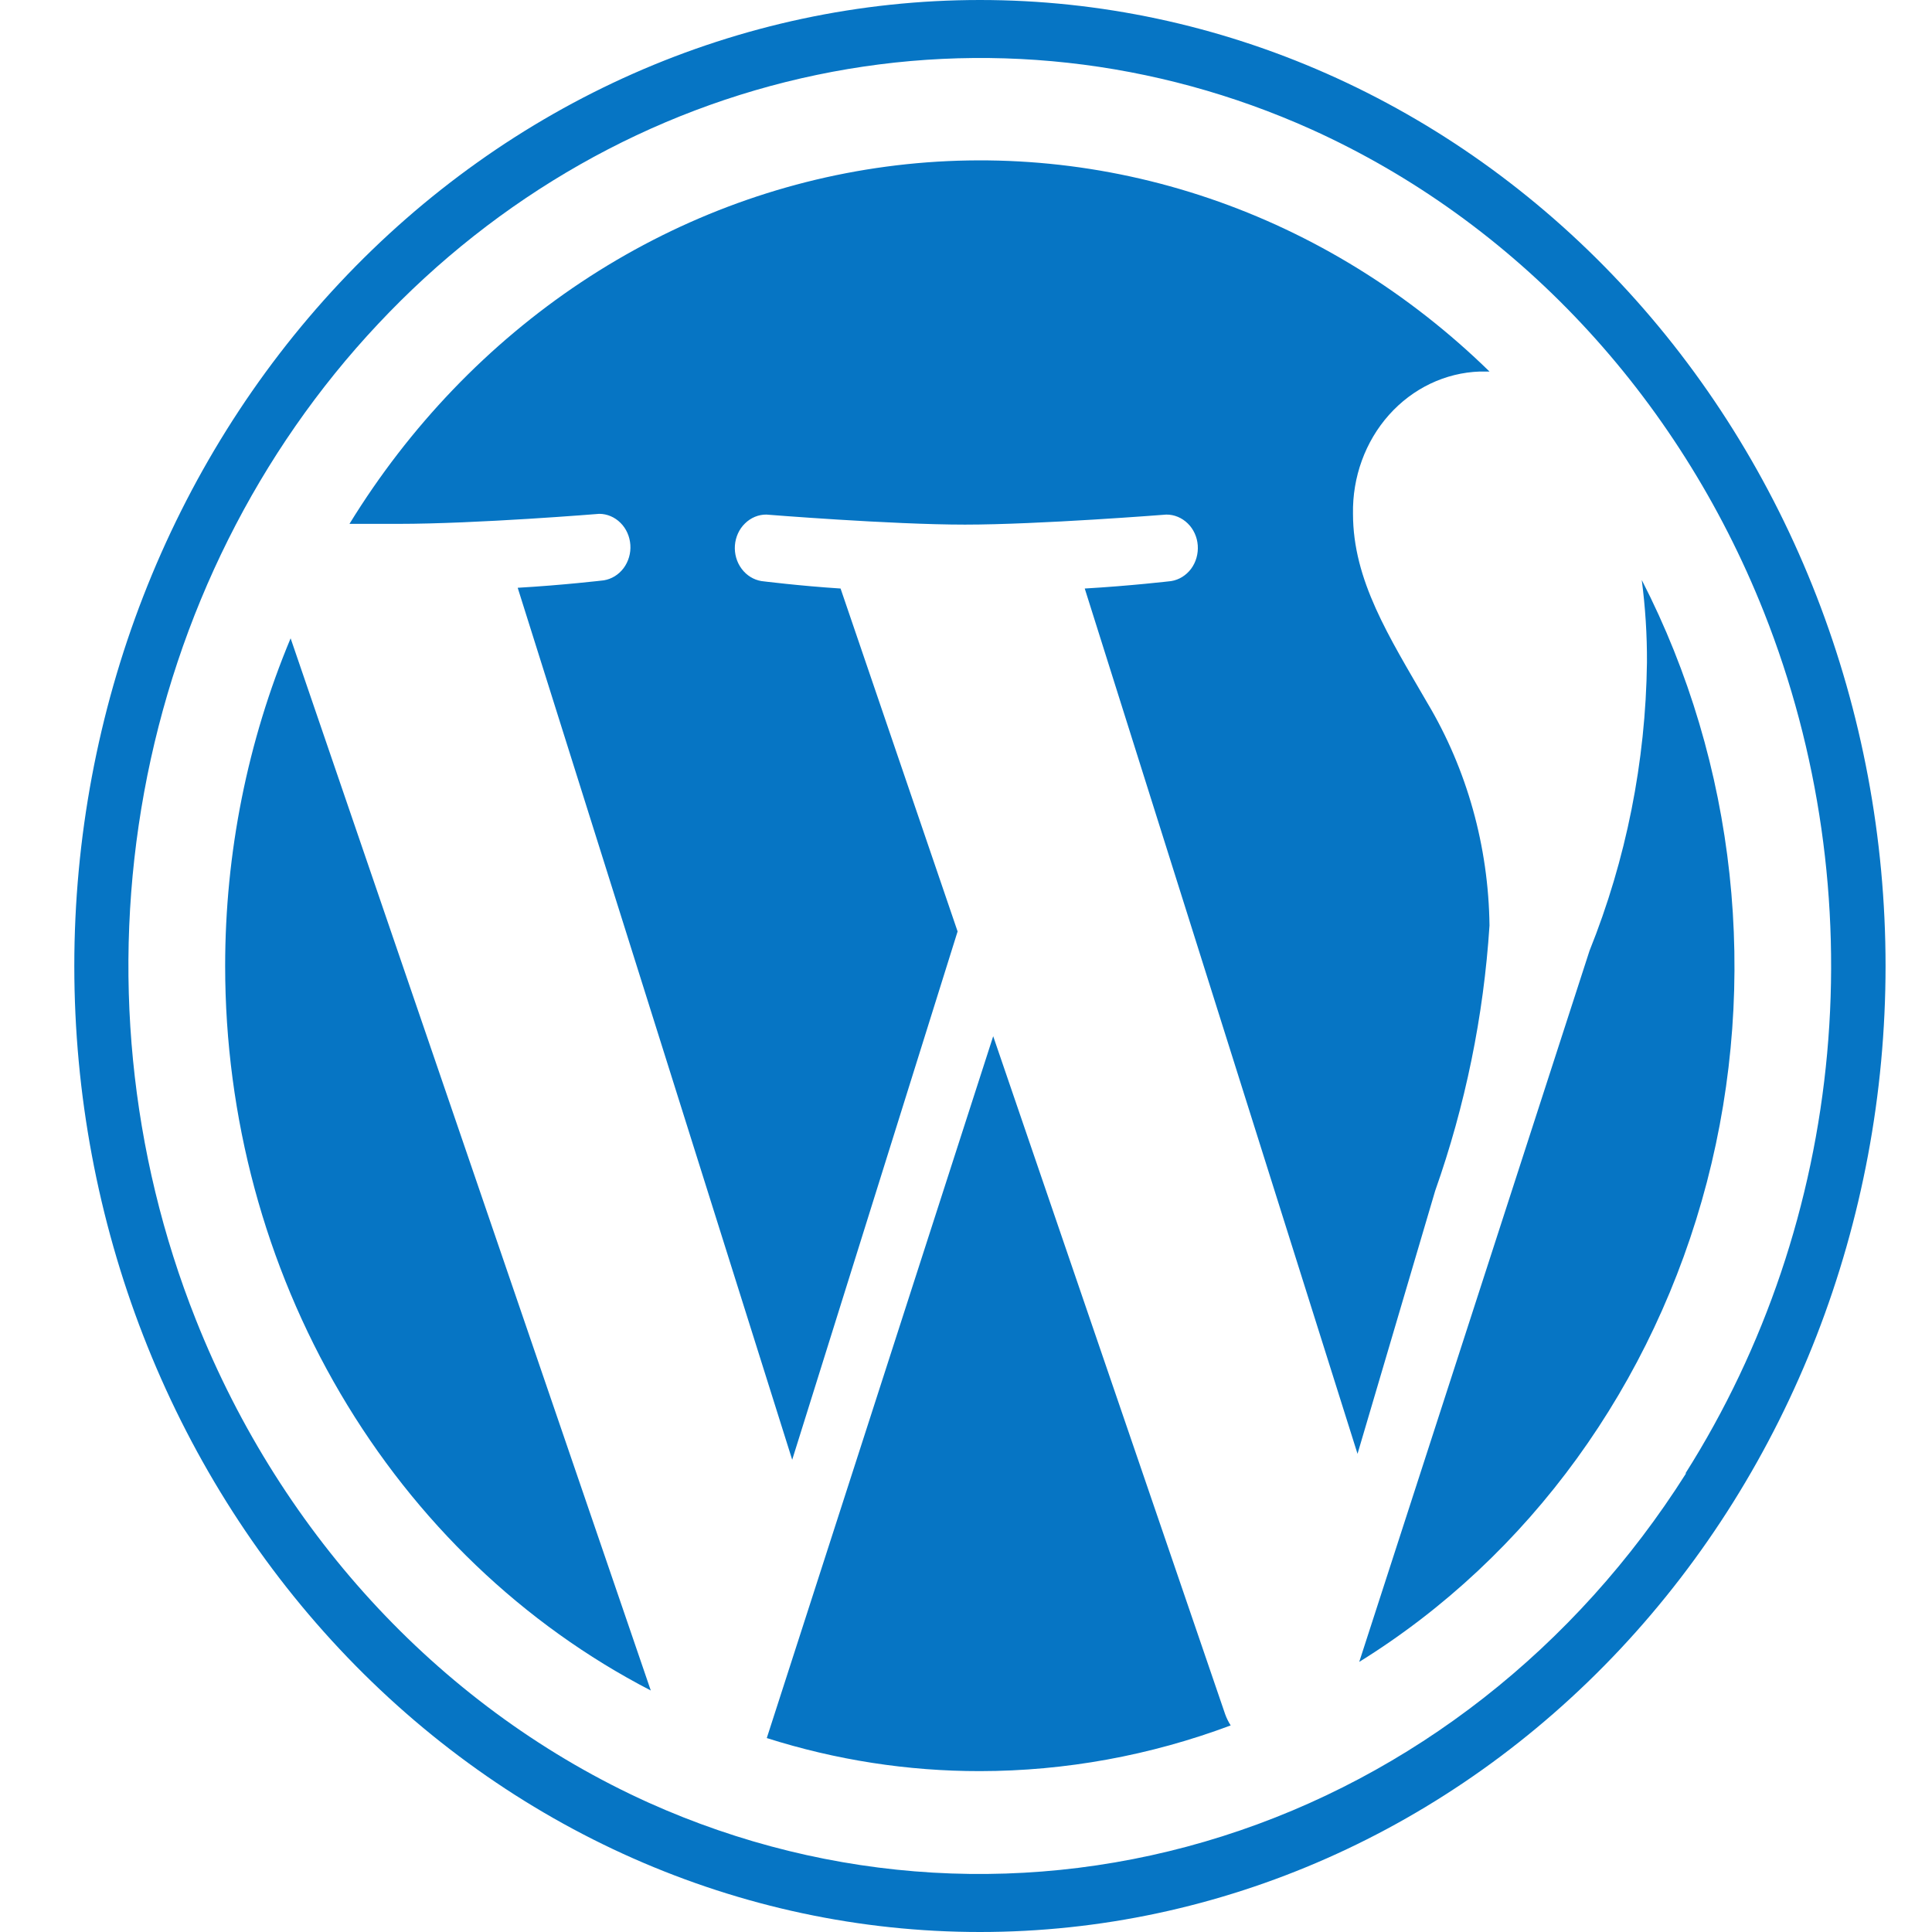 <svg viewBox="0 0 26 26" fill="none" xmlns="http://www.w3.org/2000/svg">
    <path d="M3.03 13C3.03 15.035 3.568 17.029 4.581 18.753C5.594 20.477 7.041 21.862 8.758 22.75L3.911 8.59C3.33 9.978 3.03 11.48 3.03 13ZM13.366 13.945L10.319 23.39C11.25 23.686 12.216 23.836 13.188 23.835C14.337 23.834 15.478 23.626 16.562 23.22C16.532 23.173 16.507 23.123 16.488 23.07L13.366 13.945Z" fill="#0675C4"/>
    <path d="M13.188 0C9.955 0 6.855 1.37 4.57 3.808C2.284 6.246 1 9.552 1 13C1 16.448 2.284 19.754 4.57 22.192C6.855 24.63 9.955 26 13.188 26C16.42 26 19.52 24.63 21.805 22.192C24.091 19.754 25.375 16.448 25.375 13C25.375 9.552 24.091 6.246 21.805 3.808C19.52 1.37 16.42 0 13.188 0ZM22.689 19.83C21.203 22.178 18.999 23.904 16.453 24.711C13.907 25.519 11.178 25.36 8.73 24.26C5.984 23.02 3.799 20.689 2.636 17.76C1.745 15.52 1.503 13.048 1.94 10.66C2.377 8.272 3.473 6.078 5.088 4.36C6.7 2.641 8.755 1.474 10.992 1.008C13.229 0.541 15.545 0.796 17.645 1.74C20.391 2.98 22.576 5.311 23.739 8.24C24.481 10.112 24.773 12.152 24.589 14.175C24.405 16.198 23.75 18.14 22.684 19.825L22.689 19.83Z" fill="#0675C4"/>
    <path d="M22.094 7.805C22.142 8.173 22.166 8.543 22.164 8.915C22.147 10.25 21.884 11.568 21.391 12.795L18.292 22.365C20.581 20.946 22.259 18.63 22.97 15.91C23.68 13.19 23.366 10.281 22.094 7.805ZM20.045 12.455C20.032 11.391 19.742 10.352 19.206 9.455C18.691 8.565 18.208 7.81 18.208 6.915C18.199 6.421 18.373 5.942 18.692 5.584C19.012 5.225 19.451 5.016 19.914 5H20.045C18.961 3.941 17.673 3.145 16.272 2.669C14.871 2.193 13.389 2.047 11.93 2.242C10.471 2.437 9.069 2.968 7.821 3.798C6.573 4.628 5.509 5.738 4.703 7.05H5.355C6.419 7.05 8.064 6.915 8.064 6.915C8.17 6.915 8.273 6.959 8.35 7.036C8.428 7.113 8.475 7.219 8.483 7.332C8.491 7.445 8.458 7.557 8.392 7.646C8.325 7.735 8.23 7.793 8.125 7.81C8.125 7.81 7.577 7.875 6.967 7.91L10.661 19.645L12.887 12.535L11.312 7.92C10.764 7.885 10.248 7.82 10.248 7.82C10.143 7.803 10.047 7.744 9.981 7.655C9.914 7.566 9.882 7.453 9.89 7.34C9.899 7.226 9.947 7.12 10.026 7.044C10.104 6.967 10.207 6.924 10.314 6.925C10.314 6.925 11.988 7.06 12.986 7.06C13.984 7.06 15.695 6.925 15.695 6.925C15.802 6.924 15.905 6.967 15.984 7.044C16.062 7.12 16.111 7.226 16.119 7.34C16.127 7.453 16.095 7.566 16.029 7.655C15.962 7.744 15.867 7.803 15.761 7.82C15.761 7.82 15.208 7.885 14.598 7.92L18.269 19.565L19.314 16.025C19.719 14.879 19.966 13.677 20.045 12.455Z" fill="#0675C4"/>
</svg>
